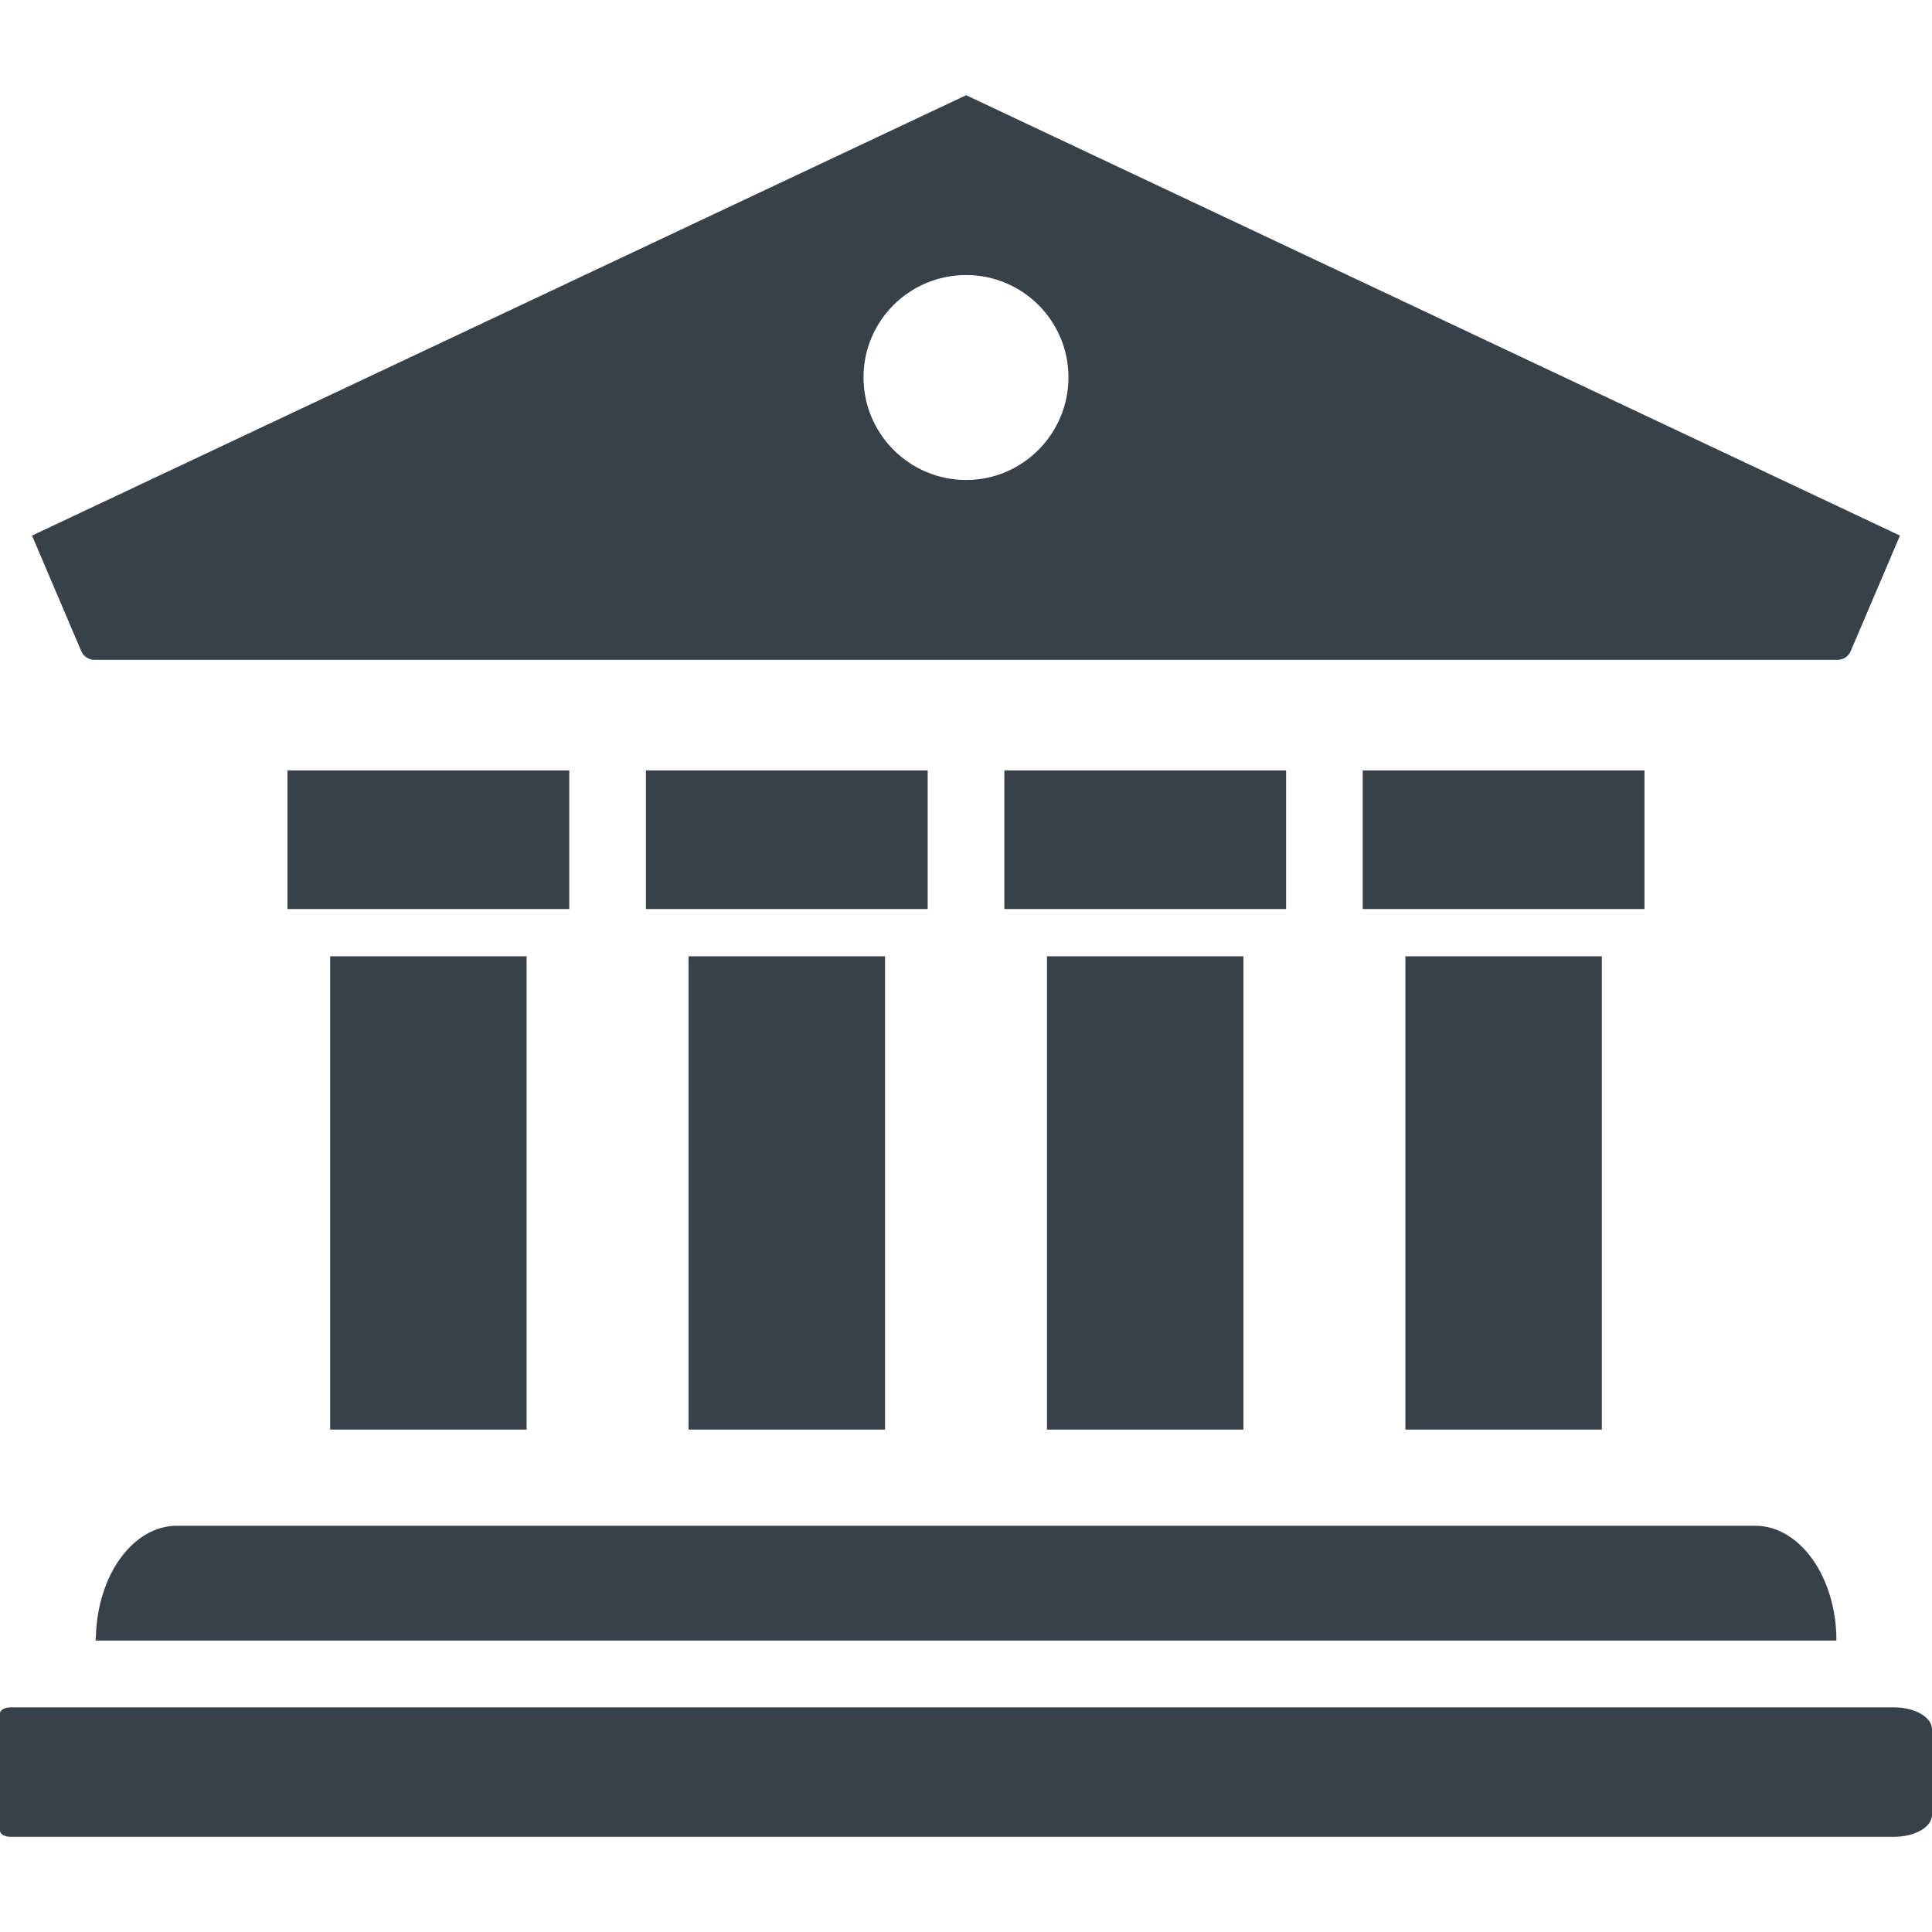 <?xml version="1.0" encoding="utf-8"?>
<!-- Generator: Adobe Illustrator 18.1.1, SVG Export Plug-In . SVG Version: 6.00 Build 0)  -->
<!DOCTYPE svg PUBLIC "-//W3C//DTD SVG 1.1//EN" "http://www.w3.org/Graphics/SVG/1.1/DTD/svg11.dtd">
<svg version="1.1" id="_x31_0" xmlns="http://www.w3.org/2000/svg" xmlns:xlink="http://www.w3.org/1999/xlink" x="0px" y="0px"
	 viewBox="0 0 512 512" style="enable-background:new 0 0 512 512;" xml:space="preserve">
<style type="text/css">
	.st0{fill:#374149;}
</style>
<g>
	<path class="st0" d="M24.991,174.859h462.008c1.503,0,2.909-0.939,3.473-2.346l13.036-30.579L256.042,25.232L8.483,141.934
		l13.036,30.579C22.082,173.92,23.489,174.859,24.991,174.859z M256.042,127.203c-15.006,0-27.204-12.194-27.204-27.203
		c0-15.01,12.198-27.112,27.204-27.112c14.918,0,27.112,12.102,27.112,27.112C283.154,115.009,270.96,127.203,256.042,127.203z"/>
	<path class="st0" d="M486.67,434.77c0-16.806-9.655-30.433-21.574-30.433H46.905c-11.575,0-20.942,12.885-21.474,29.018
		c-0.018,0.417-0.101,0.806-0.101,1.228h0.009c0,0.064-0.009,0.123-0.009,0.187H486.67z"/>
	<path class="st0" d="M501.978,452.474H2.766c-1.53,0-2.766,0.724-2.766,1.608v31.078c0,0.889,1.237,1.608,2.766,1.608h499.211
		c5.534,0,10.022-2.602,10.022-5.813v-22.669C512,455.076,507.511,452.474,501.978,452.474z"/>
	<rect x="87.497" y="253.432" class="st0" width="52.062" height="125.423"/>
	<polygon class="st0" points="76.192,204.169 76.192,240.909 150.864,240.909 150.864,204.467 150.864,204.357 150.864,204.357 
		150.864,204.169 	"/>
	<rect x="182.478" y="253.432" class="st0" width="52.062" height="125.423"/>
	<polygon class="st0" points="171.174,204.169 171.174,240.909 245.845,240.909 245.845,204.467 245.845,204.357 245.845,204.357 
		245.845,204.169 	"/>
	<rect x="277.46" y="253.432" class="st0" width="52.062" height="125.423"/>
	<polygon class="st0" points="266.155,204.169 266.155,240.909 340.826,240.909 340.826,204.467 340.826,204.357 340.826,204.357 
		340.826,204.169 	"/>
	<rect x="372.441" y="253.432" class="st0" width="52.062" height="125.423"/>
	<polygon class="st0" points="361.137,204.169 361.137,240.909 435.808,240.909 435.808,204.467 435.808,204.357 435.808,204.357 
		435.808,204.169 	"/>
</g>
</svg>

